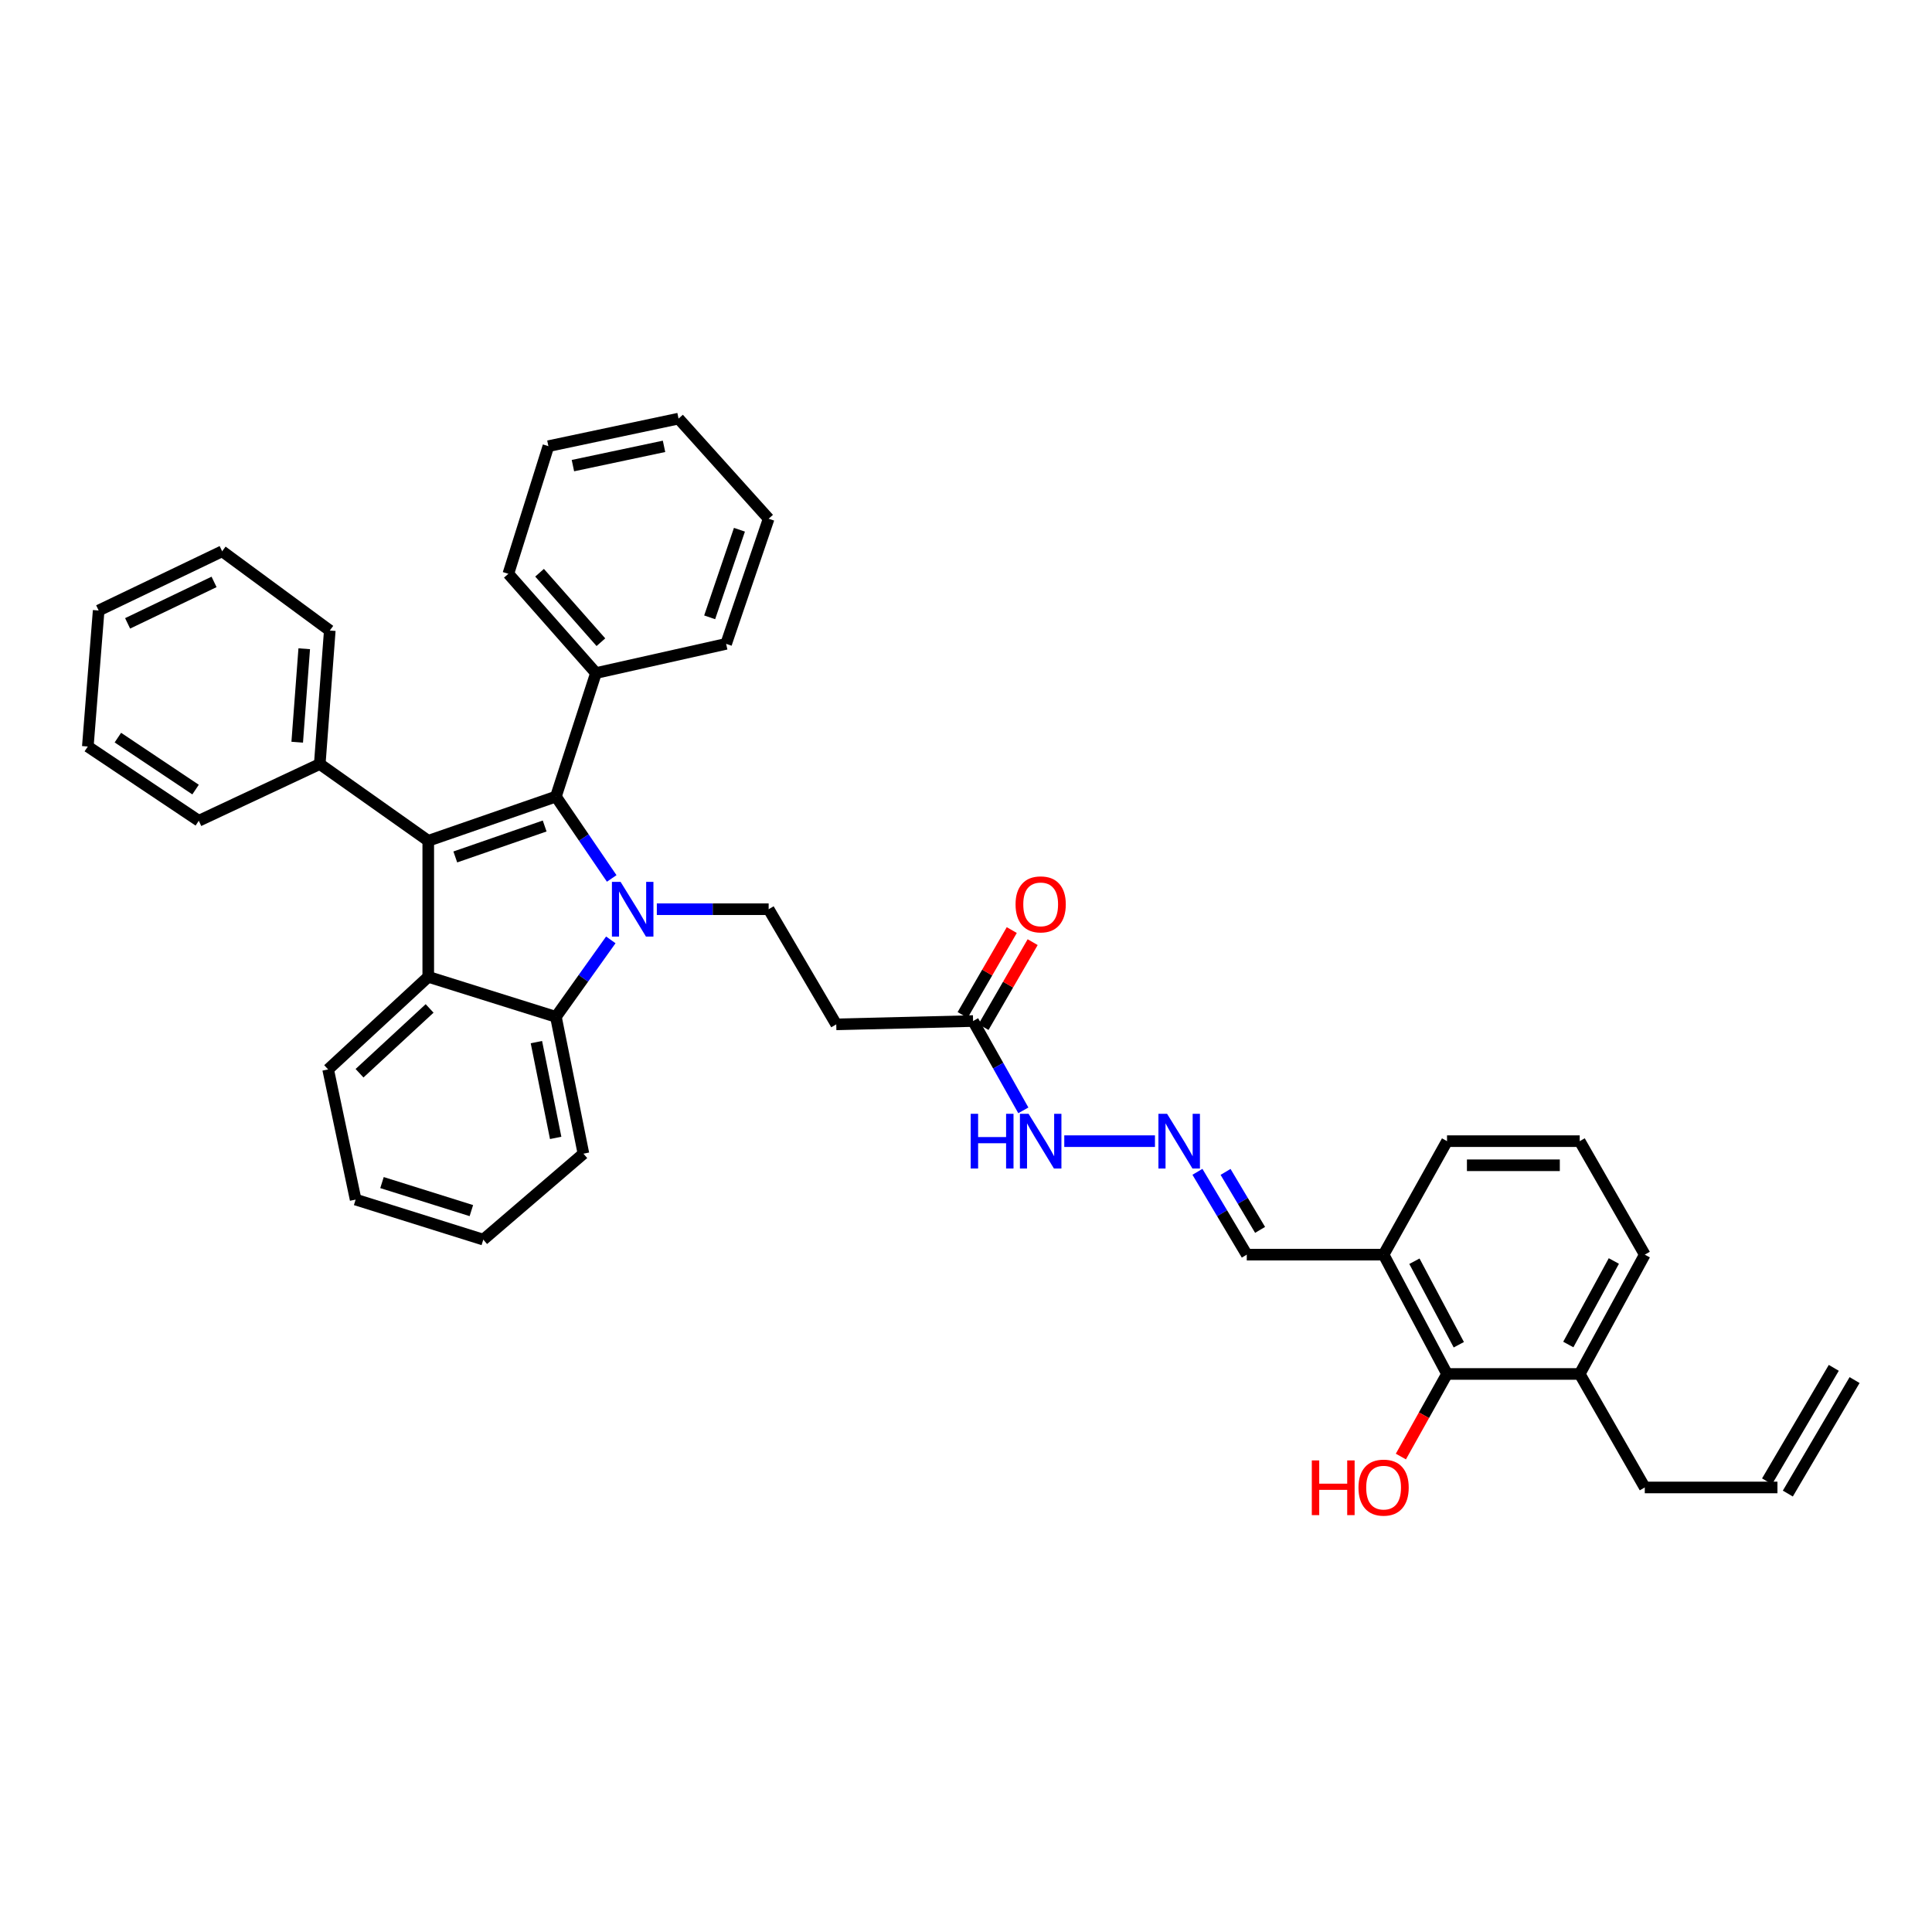 <?xml version='1.0' encoding='iso-8859-1'?>
<svg version='1.1' baseProfile='full'
              xmlns='http://www.w3.org/2000/svg'
                      xmlns:rdkit='http://www.rdkit.org/xml'
                      xmlns:xlink='http://www.w3.org/1999/xlink'
                  xml:space='preserve'
width='1000px' height='1000px' viewBox='0 0 1000 1000'>
<!-- END OF HEADER -->
<rect style='opacity:1.0;fill:#FFFFFF;stroke:none' width='1000' height='1000' x='0' y='0'> </rect>
<path class='bond-0' d='M 316.621,454.682 L 302.181,433.496' style='fill:none;fill-rule:evenodd;stroke:#0000FF;stroke-width:6px;stroke-linecap:butt;stroke-linejoin:miter;stroke-opacity:1' />
<path class='bond-0' d='M 302.181,433.496 L 287.742,412.309' style='fill:none;fill-rule:evenodd;stroke:#000000;stroke-width:6px;stroke-linecap:butt;stroke-linejoin:miter;stroke-opacity:1' />
<path class='bond-3' d='M 316.155,486.477 L 301.948,506.396' style='fill:none;fill-rule:evenodd;stroke:#0000FF;stroke-width:6px;stroke-linecap:butt;stroke-linejoin:miter;stroke-opacity:1' />
<path class='bond-3' d='M 301.948,506.396 L 287.742,526.316' style='fill:none;fill-rule:evenodd;stroke:#000000;stroke-width:6px;stroke-linecap:butt;stroke-linejoin:miter;stroke-opacity:1' />
<path class='bond-4' d='M 339.973,470.606 L 368.912,470.606' style='fill:none;fill-rule:evenodd;stroke:#0000FF;stroke-width:6px;stroke-linecap:butt;stroke-linejoin:miter;stroke-opacity:1' />
<path class='bond-4' d='M 368.912,470.606 L 397.852,470.606' style='fill:none;fill-rule:evenodd;stroke:#000000;stroke-width:6px;stroke-linecap:butt;stroke-linejoin:miter;stroke-opacity:1' />
<path class='bond-1' d='M 287.742,412.309 L 221.664,435.195' style='fill:none;fill-rule:evenodd;stroke:#000000;stroke-width:6px;stroke-linecap:butt;stroke-linejoin:miter;stroke-opacity:1' />
<path class='bond-1' d='M 281.916,427.538 L 235.661,443.558' style='fill:none;fill-rule:evenodd;stroke:#000000;stroke-width:6px;stroke-linecap:butt;stroke-linejoin:miter;stroke-opacity:1' />
<path class='bond-10' d='M 287.742,412.309 L 308.464,348.373' style='fill:none;fill-rule:evenodd;stroke:#000000;stroke-width:6px;stroke-linecap:butt;stroke-linejoin:miter;stroke-opacity:1' />
<path class='bond-11' d='M 221.664,435.195 L 165.509,395.463' style='fill:none;fill-rule:evenodd;stroke:#000000;stroke-width:6px;stroke-linecap:butt;stroke-linejoin:miter;stroke-opacity:1' />
<path class='bond-37' d='M 221.664,435.195 L 221.664,505.608' style='fill:none;fill-rule:evenodd;stroke:#000000;stroke-width:6px;stroke-linecap:butt;stroke-linejoin:miter;stroke-opacity:1' />
<path class='bond-2' d='M 221.664,505.608 L 287.742,526.316' style='fill:none;fill-rule:evenodd;stroke:#000000;stroke-width:6px;stroke-linecap:butt;stroke-linejoin:miter;stroke-opacity:1' />
<path class='bond-19' d='M 221.664,505.608 L 169.844,553.53' style='fill:none;fill-rule:evenodd;stroke:#000000;stroke-width:6px;stroke-linecap:butt;stroke-linejoin:miter;stroke-opacity:1' />
<path class='bond-19' d='M 222.366,521.961 L 186.092,555.507' style='fill:none;fill-rule:evenodd;stroke:#000000;stroke-width:6px;stroke-linecap:butt;stroke-linejoin:miter;stroke-opacity:1' />
<path class='bond-20' d='M 287.742,526.316 L 301.987,597.138' style='fill:none;fill-rule:evenodd;stroke:#000000;stroke-width:6px;stroke-linecap:butt;stroke-linejoin:miter;stroke-opacity:1' />
<path class='bond-20' d='M 277.64,539.401 L 287.612,588.977' style='fill:none;fill-rule:evenodd;stroke:#000000;stroke-width:6px;stroke-linecap:butt;stroke-linejoin:miter;stroke-opacity:1' />
<path class='bond-5' d='M 397.852,470.606 L 432.84,530.207' style='fill:none;fill-rule:evenodd;stroke:#000000;stroke-width:6px;stroke-linecap:butt;stroke-linejoin:miter;stroke-opacity:1' />
<path class='bond-7' d='M 432.84,530.207 L 503.662,528.487' style='fill:none;fill-rule:evenodd;stroke:#000000;stroke-width:6px;stroke-linecap:butt;stroke-linejoin:miter;stroke-opacity:1' />
<path class='bond-6' d='M 748.98,711.16 L 716.149,649.402' style='fill:none;fill-rule:evenodd;stroke:#000000;stroke-width:6px;stroke-linecap:butt;stroke-linejoin:miter;stroke-opacity:1' />
<path class='bond-6' d='M 755.078,696.036 L 732.096,652.806' style='fill:none;fill-rule:evenodd;stroke:#000000;stroke-width:6px;stroke-linecap:butt;stroke-linejoin:miter;stroke-opacity:1' />
<path class='bond-14' d='M 748.98,711.16 L 817.659,711.16' style='fill:none;fill-rule:evenodd;stroke:#000000;stroke-width:6px;stroke-linecap:butt;stroke-linejoin:miter;stroke-opacity:1' />
<path class='bond-18' d='M 748.98,711.16 L 737.036,732.532' style='fill:none;fill-rule:evenodd;stroke:#000000;stroke-width:6px;stroke-linecap:butt;stroke-linejoin:miter;stroke-opacity:1' />
<path class='bond-18' d='M 737.036,732.532 L 725.092,753.905' style='fill:none;fill-rule:evenodd;stroke:#FF0000;stroke-width:6px;stroke-linecap:butt;stroke-linejoin:miter;stroke-opacity:1' />
<path class='bond-12' d='M 503.662,528.487 L 516.67,551.602' style='fill:none;fill-rule:evenodd;stroke:#000000;stroke-width:6px;stroke-linecap:butt;stroke-linejoin:miter;stroke-opacity:1' />
<path class='bond-12' d='M 516.67,551.602 L 529.678,574.717' style='fill:none;fill-rule:evenodd;stroke:#0000FF;stroke-width:6px;stroke-linecap:butt;stroke-linejoin:miter;stroke-opacity:1' />
<path class='bond-13' d='M 509.064,531.613 L 521.783,509.632' style='fill:none;fill-rule:evenodd;stroke:#000000;stroke-width:6px;stroke-linecap:butt;stroke-linejoin:miter;stroke-opacity:1' />
<path class='bond-13' d='M 521.783,509.632 L 534.501,487.652' style='fill:none;fill-rule:evenodd;stroke:#FF0000;stroke-width:6px;stroke-linecap:butt;stroke-linejoin:miter;stroke-opacity:1' />
<path class='bond-13' d='M 498.259,525.361 L 510.978,503.38' style='fill:none;fill-rule:evenodd;stroke:#000000;stroke-width:6px;stroke-linecap:butt;stroke-linejoin:miter;stroke-opacity:1' />
<path class='bond-13' d='M 510.978,503.38 L 523.696,481.4' style='fill:none;fill-rule:evenodd;stroke:#FF0000;stroke-width:6px;stroke-linecap:butt;stroke-linejoin:miter;stroke-opacity:1' />
<path class='bond-8' d='M 597.806,590.661 L 550.869,590.661' style='fill:none;fill-rule:evenodd;stroke:#0000FF;stroke-width:6px;stroke-linecap:butt;stroke-linejoin:miter;stroke-opacity:1' />
<path class='bond-15' d='M 619.791,606.53 L 632.559,627.966' style='fill:none;fill-rule:evenodd;stroke:#0000FF;stroke-width:6px;stroke-linecap:butt;stroke-linejoin:miter;stroke-opacity:1' />
<path class='bond-15' d='M 632.559,627.966 L 645.327,649.402' style='fill:none;fill-rule:evenodd;stroke:#000000;stroke-width:6px;stroke-linecap:butt;stroke-linejoin:miter;stroke-opacity:1' />
<path class='bond-15' d='M 634.346,606.573 L 643.284,621.578' style='fill:none;fill-rule:evenodd;stroke:#0000FF;stroke-width:6px;stroke-linecap:butt;stroke-linejoin:miter;stroke-opacity:1' />
<path class='bond-15' d='M 643.284,621.578 L 652.221,636.583' style='fill:none;fill-rule:evenodd;stroke:#000000;stroke-width:6px;stroke-linecap:butt;stroke-linejoin:miter;stroke-opacity:1' />
<path class='bond-9' d='M 716.149,649.402 L 645.327,649.402' style='fill:none;fill-rule:evenodd;stroke:#000000;stroke-width:6px;stroke-linecap:butt;stroke-linejoin:miter;stroke-opacity:1' />
<path class='bond-22' d='M 716.149,649.402 L 748.98,590.661' style='fill:none;fill-rule:evenodd;stroke:#000000;stroke-width:6px;stroke-linecap:butt;stroke-linejoin:miter;stroke-opacity:1' />
<path class='bond-25' d='M 308.464,348.373 L 263.122,296.998' style='fill:none;fill-rule:evenodd;stroke:#000000;stroke-width:6px;stroke-linecap:butt;stroke-linejoin:miter;stroke-opacity:1' />
<path class='bond-25' d='M 311.022,332.407 L 279.283,296.444' style='fill:none;fill-rule:evenodd;stroke:#000000;stroke-width:6px;stroke-linecap:butt;stroke-linejoin:miter;stroke-opacity:1' />
<path class='bond-26' d='M 308.464,348.373 L 375.84,333.262' style='fill:none;fill-rule:evenodd;stroke:#000000;stroke-width:6px;stroke-linecap:butt;stroke-linejoin:miter;stroke-opacity:1' />
<path class='bond-27' d='M 165.509,395.463 L 170.697,326.361' style='fill:none;fill-rule:evenodd;stroke:#000000;stroke-width:6px;stroke-linecap:butt;stroke-linejoin:miter;stroke-opacity:1' />
<path class='bond-27' d='M 153.839,384.163 L 157.471,335.792' style='fill:none;fill-rule:evenodd;stroke:#000000;stroke-width:6px;stroke-linecap:butt;stroke-linejoin:miter;stroke-opacity:1' />
<path class='bond-28' d='M 165.509,395.463 L 102.899,424.827' style='fill:none;fill-rule:evenodd;stroke:#000000;stroke-width:6px;stroke-linecap:butt;stroke-linejoin:miter;stroke-opacity:1' />
<path class='bond-21' d='M 817.659,711.16 L 851.336,769.907' style='fill:none;fill-rule:evenodd;stroke:#000000;stroke-width:6px;stroke-linecap:butt;stroke-linejoin:miter;stroke-opacity:1' />
<path class='bond-41' d='M 817.659,711.16 L 851.336,649.402' style='fill:none;fill-rule:evenodd;stroke:#000000;stroke-width:6px;stroke-linecap:butt;stroke-linejoin:miter;stroke-opacity:1' />
<path class='bond-41' d='M 811.751,695.919 L 835.325,652.689' style='fill:none;fill-rule:evenodd;stroke:#000000;stroke-width:6px;stroke-linecap:butt;stroke-linejoin:miter;stroke-opacity:1' />
<path class='bond-16' d='M 920.001,769.907 L 851.336,769.907' style='fill:none;fill-rule:evenodd;stroke:#000000;stroke-width:6px;stroke-linecap:butt;stroke-linejoin:miter;stroke-opacity:1' />
<path class='bond-17' d='M 925.382,773.071 L 959.926,714.323' style='fill:none;fill-rule:evenodd;stroke:#000000;stroke-width:6px;stroke-linecap:butt;stroke-linejoin:miter;stroke-opacity:1' />
<path class='bond-17' d='M 914.621,766.744 L 949.165,707.996' style='fill:none;fill-rule:evenodd;stroke:#000000;stroke-width:6px;stroke-linecap:butt;stroke-linejoin:miter;stroke-opacity:1' />
<path class='bond-38' d='M 169.844,553.53 L 184.075,620.905' style='fill:none;fill-rule:evenodd;stroke:#000000;stroke-width:6px;stroke-linecap:butt;stroke-linejoin:miter;stroke-opacity:1' />
<path class='bond-30' d='M 301.987,597.138 L 250.153,641.627' style='fill:none;fill-rule:evenodd;stroke:#000000;stroke-width:6px;stroke-linecap:butt;stroke-linejoin:miter;stroke-opacity:1' />
<path class='bond-23' d='M 748.98,590.661 L 817.659,590.661' style='fill:none;fill-rule:evenodd;stroke:#000000;stroke-width:6px;stroke-linecap:butt;stroke-linejoin:miter;stroke-opacity:1' />
<path class='bond-23' d='M 759.282,603.144 L 807.357,603.144' style='fill:none;fill-rule:evenodd;stroke:#000000;stroke-width:6px;stroke-linecap:butt;stroke-linejoin:miter;stroke-opacity:1' />
<path class='bond-24' d='M 817.659,590.661 L 851.336,649.402' style='fill:none;fill-rule:evenodd;stroke:#000000;stroke-width:6px;stroke-linecap:butt;stroke-linejoin:miter;stroke-opacity:1' />
<path class='bond-31' d='M 263.122,296.998 L 283.851,230.933' style='fill:none;fill-rule:evenodd;stroke:#000000;stroke-width:6px;stroke-linecap:butt;stroke-linejoin:miter;stroke-opacity:1' />
<path class='bond-32' d='M 375.84,333.262 L 397.852,268.487' style='fill:none;fill-rule:evenodd;stroke:#000000;stroke-width:6px;stroke-linecap:butt;stroke-linejoin:miter;stroke-opacity:1' />
<path class='bond-32' d='M 367.322,319.529 L 382.73,274.187' style='fill:none;fill-rule:evenodd;stroke:#000000;stroke-width:6px;stroke-linecap:butt;stroke-linejoin:miter;stroke-opacity:1' />
<path class='bond-33' d='M 170.697,326.361 L 114.987,285.34' style='fill:none;fill-rule:evenodd;stroke:#000000;stroke-width:6px;stroke-linecap:butt;stroke-linejoin:miter;stroke-opacity:1' />
<path class='bond-34' d='M 102.899,424.827 L 45.455,386.399' style='fill:none;fill-rule:evenodd;stroke:#000000;stroke-width:6px;stroke-linecap:butt;stroke-linejoin:miter;stroke-opacity:1' />
<path class='bond-34' d='M 101.223,408.687 L 61.012,381.787' style='fill:none;fill-rule:evenodd;stroke:#000000;stroke-width:6px;stroke-linecap:butt;stroke-linejoin:miter;stroke-opacity:1' />
<path class='bond-29' d='M 184.075,620.905 L 250.153,641.627' style='fill:none;fill-rule:evenodd;stroke:#000000;stroke-width:6px;stroke-linecap:butt;stroke-linejoin:miter;stroke-opacity:1' />
<path class='bond-29' d='M 197.722,612.102 L 243.977,626.608' style='fill:none;fill-rule:evenodd;stroke:#000000;stroke-width:6px;stroke-linecap:butt;stroke-linejoin:miter;stroke-opacity:1' />
<path class='bond-39' d='M 283.851,230.933 L 351.22,216.674' style='fill:none;fill-rule:evenodd;stroke:#000000;stroke-width:6px;stroke-linecap:butt;stroke-linejoin:miter;stroke-opacity:1' />
<path class='bond-39' d='M 296.541,241.007 L 343.699,231.026' style='fill:none;fill-rule:evenodd;stroke:#000000;stroke-width:6px;stroke-linecap:butt;stroke-linejoin:miter;stroke-opacity:1' />
<path class='bond-36' d='M 397.852,268.487 L 351.22,216.674' style='fill:none;fill-rule:evenodd;stroke:#000000;stroke-width:6px;stroke-linecap:butt;stroke-linejoin:miter;stroke-opacity:1' />
<path class='bond-40' d='M 114.987,285.34 L 51.065,315.993' style='fill:none;fill-rule:evenodd;stroke:#000000;stroke-width:6px;stroke-linecap:butt;stroke-linejoin:miter;stroke-opacity:1' />
<path class='bond-40' d='M 110.796,301.194 L 66.051,322.651' style='fill:none;fill-rule:evenodd;stroke:#000000;stroke-width:6px;stroke-linecap:butt;stroke-linejoin:miter;stroke-opacity:1' />
<path class='bond-35' d='M 45.455,386.399 L 51.065,315.993' style='fill:none;fill-rule:evenodd;stroke:#000000;stroke-width:6px;stroke-linecap:butt;stroke-linejoin:miter;stroke-opacity:1' />
<path  class='atom-0' d='M 321.214 456.446
L 330.494 471.446
Q 331.414 472.926, 332.894 475.606
Q 334.374 478.286, 334.454 478.446
L 334.454 456.446
L 338.214 456.446
L 338.214 484.766
L 334.334 484.766
L 324.374 468.366
Q 323.214 466.446, 321.974 464.246
Q 320.774 462.046, 320.414 461.366
L 320.414 484.766
L 316.734 484.766
L 316.734 456.446
L 321.214 456.446
' fill='#0000FF'/>
<path  class='atom-9' d='M 604.079 576.501
L 613.359 591.501
Q 614.279 592.981, 615.759 595.661
Q 617.239 598.341, 617.319 598.501
L 617.319 576.501
L 621.079 576.501
L 621.079 604.821
L 617.199 604.821
L 607.239 588.421
Q 606.079 586.501, 604.839 584.301
Q 603.639 582.101, 603.279 581.421
L 603.279 604.821
L 599.599 604.821
L 599.599 576.501
L 604.079 576.501
' fill='#0000FF'/>
<path  class='atom-13' d='M 502.43 576.501
L 506.27 576.501
L 506.27 588.541
L 520.75 588.541
L 520.75 576.501
L 524.59 576.501
L 524.59 604.821
L 520.75 604.821
L 520.75 591.741
L 506.27 591.741
L 506.27 604.821
L 502.43 604.821
L 502.43 576.501
' fill='#0000FF'/>
<path  class='atom-13' d='M 532.39 576.501
L 541.67 591.501
Q 542.59 592.981, 544.07 595.661
Q 545.55 598.341, 545.63 598.501
L 545.63 576.501
L 549.39 576.501
L 549.39 604.821
L 545.51 604.821
L 535.55 588.421
Q 534.39 586.501, 533.15 584.301
Q 531.95 582.101, 531.59 581.421
L 531.59 604.821
L 527.91 604.821
L 527.91 576.501
L 532.39 576.501
' fill='#0000FF'/>
<path  class='atom-14' d='M 525.65 468.099
Q 525.65 461.299, 529.01 457.499
Q 532.37 453.699, 538.65 453.699
Q 544.93 453.699, 548.29 457.499
Q 551.65 461.299, 551.65 468.099
Q 551.65 474.979, 548.25 478.899
Q 544.85 482.779, 538.65 482.779
Q 532.41 482.779, 529.01 478.899
Q 525.65 475.019, 525.65 468.099
M 538.65 479.579
Q 542.97 479.579, 545.29 476.699
Q 547.65 473.779, 547.65 468.099
Q 547.65 462.539, 545.29 459.739
Q 542.97 456.899, 538.65 456.899
Q 534.33 456.899, 531.97 459.699
Q 529.65 462.499, 529.65 468.099
Q 529.65 473.819, 531.97 476.699
Q 534.33 479.579, 538.65 479.579
' fill='#FF0000'/>
<path  class='atom-19' d='M 678.989 755.907
L 682.829 755.907
L 682.829 767.947
L 697.309 767.947
L 697.309 755.907
L 701.149 755.907
L 701.149 784.227
L 697.309 784.227
L 697.309 771.147
L 682.829 771.147
L 682.829 784.227
L 678.989 784.227
L 678.989 755.907
' fill='#FF0000'/>
<path  class='atom-19' d='M 703.149 769.987
Q 703.149 763.187, 706.509 759.387
Q 709.869 755.587, 716.149 755.587
Q 722.429 755.587, 725.789 759.387
Q 729.149 763.187, 729.149 769.987
Q 729.149 776.867, 725.749 780.787
Q 722.349 784.667, 716.149 784.667
Q 709.909 784.667, 706.509 780.787
Q 703.149 776.907, 703.149 769.987
M 716.149 781.467
Q 720.469 781.467, 722.789 778.587
Q 725.149 775.667, 725.149 769.987
Q 725.149 764.427, 722.789 761.627
Q 720.469 758.787, 716.149 758.787
Q 711.829 758.787, 709.469 761.587
Q 707.149 764.387, 707.149 769.987
Q 707.149 775.707, 709.469 778.587
Q 711.829 781.467, 716.149 781.467
' fill='#FF0000'/>
</svg>
